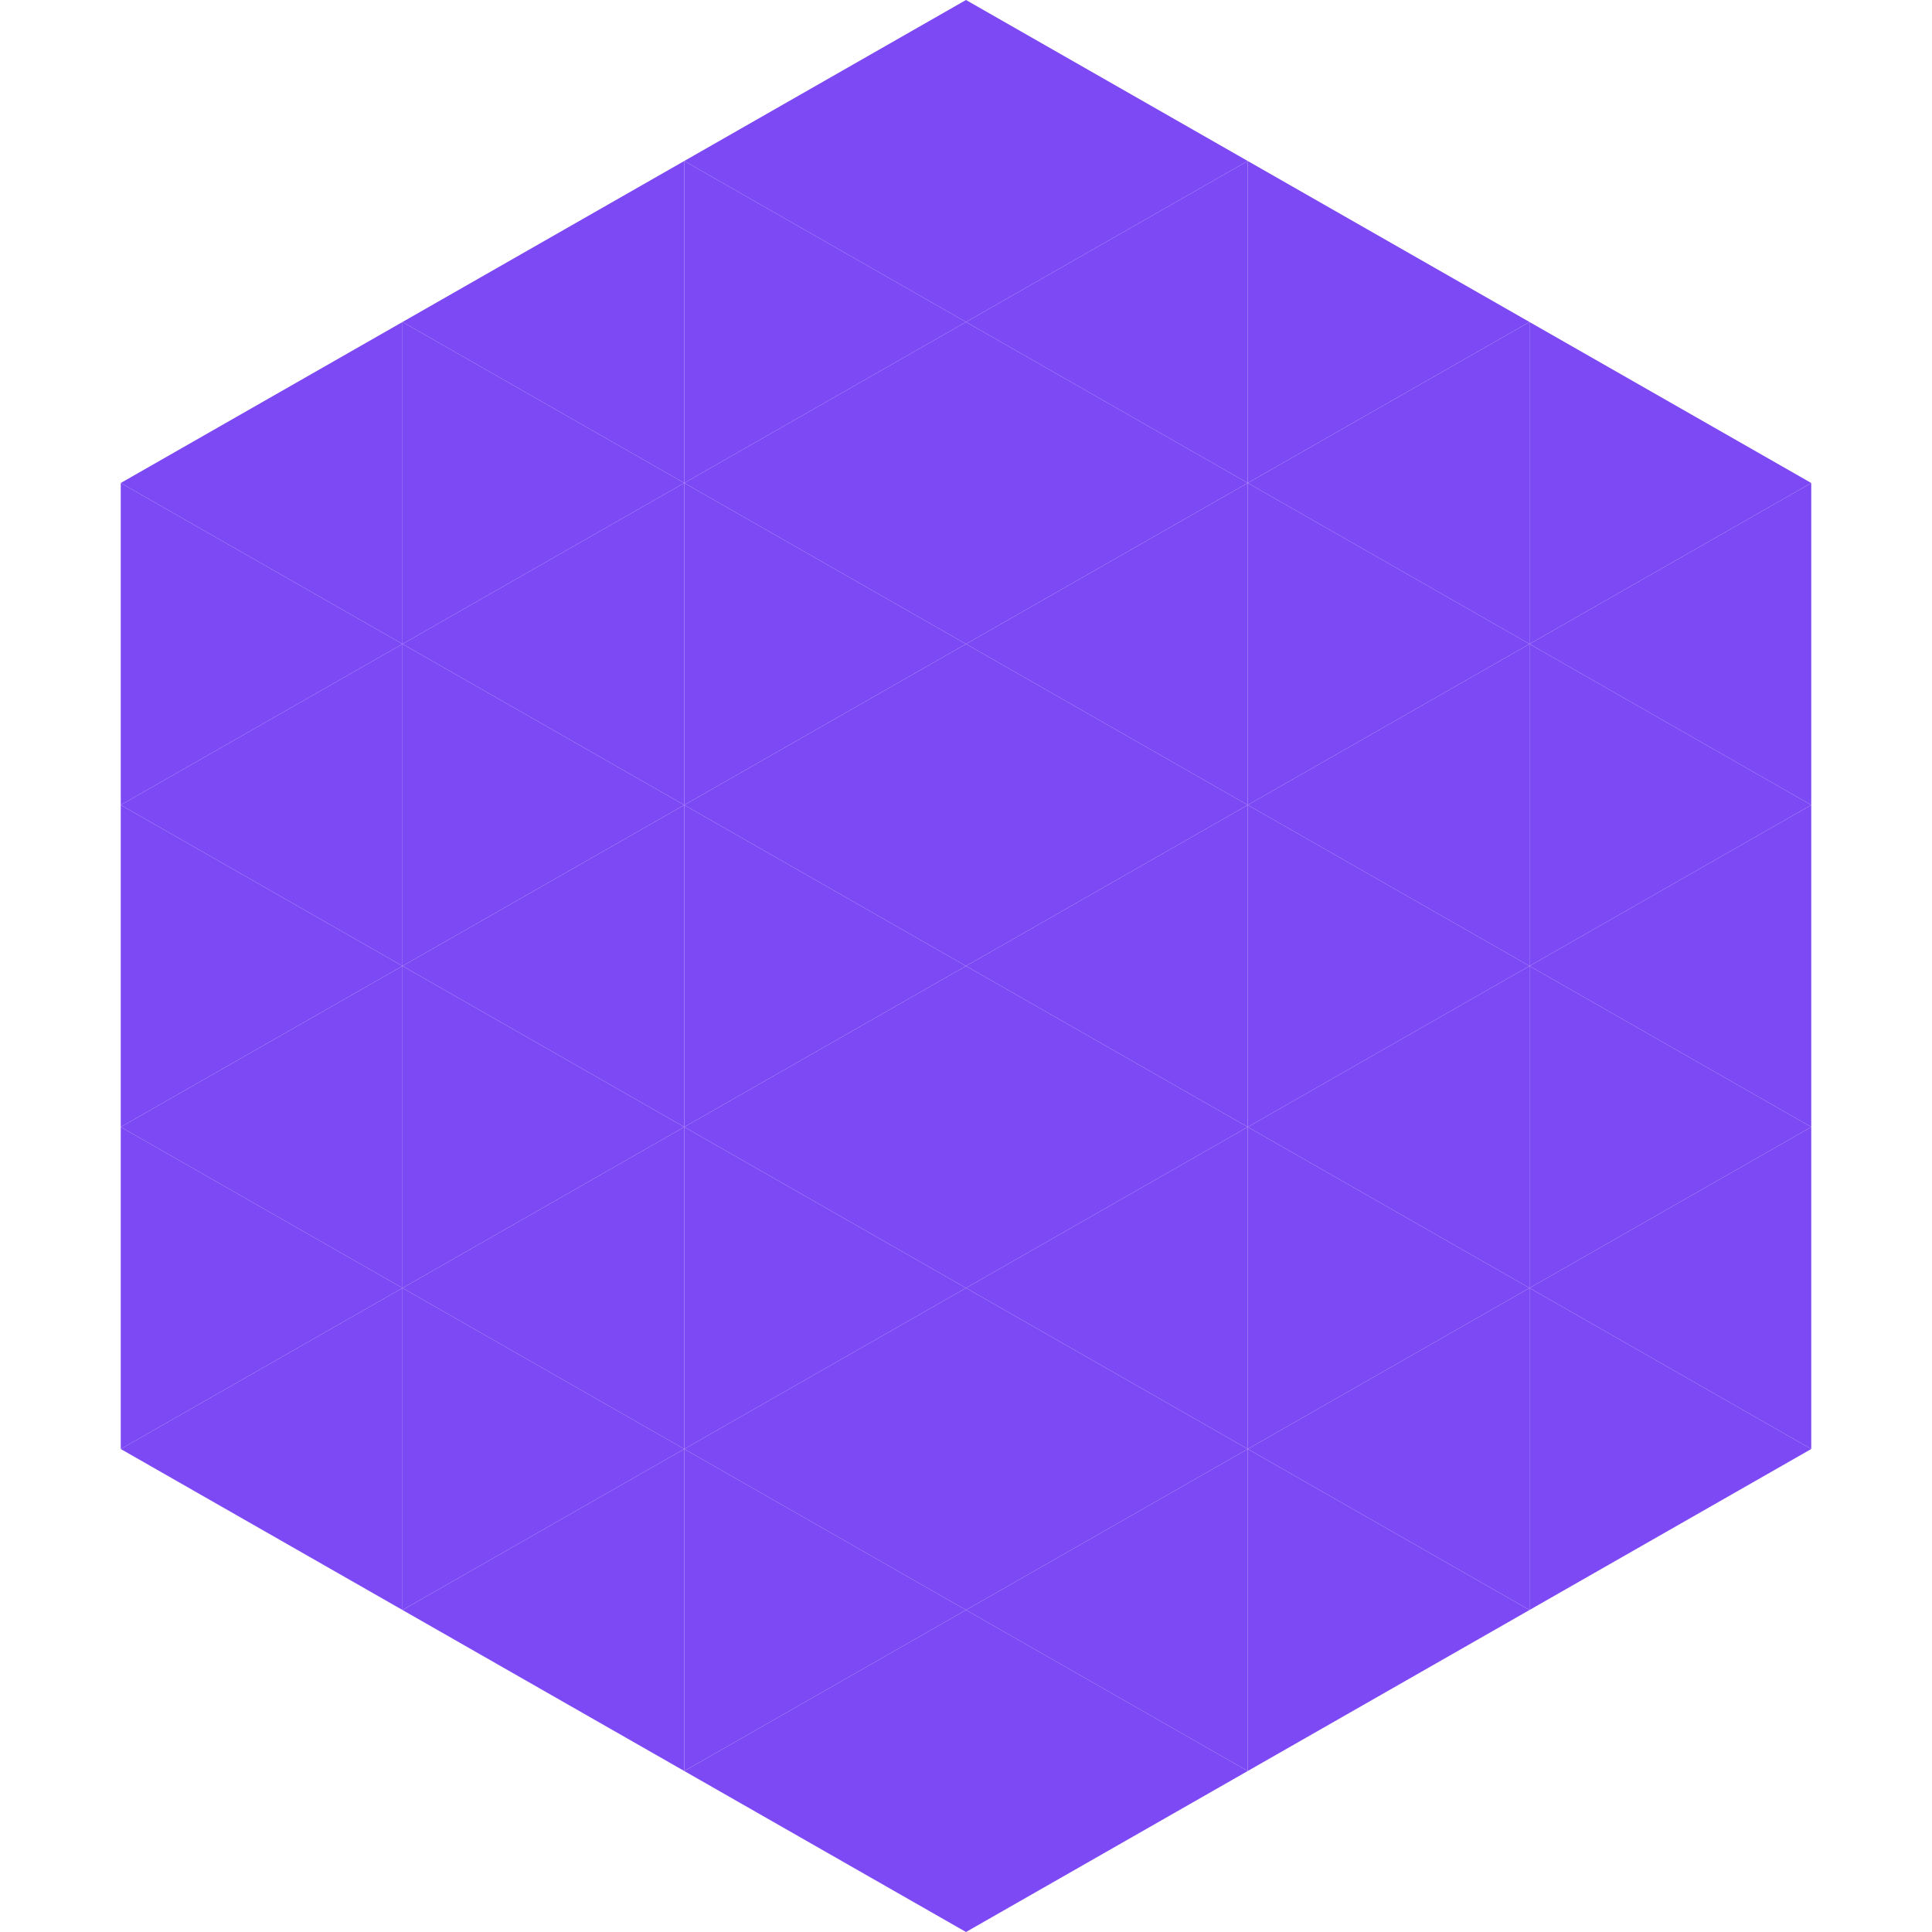 <?xml version="1.0"?>
<!-- Generated by SVGo -->
<svg width="240" height="240"
     xmlns="http://www.w3.org/2000/svg"
     xmlns:xlink="http://www.w3.org/1999/xlink">
<polygon points="50,40 15,60 50,80" style="fill:rgb(125,73,244)" />
<polygon points="190,40 225,60 190,80" style="fill:rgb(125,73,244)" />
<polygon points="15,60 50,80 15,100" style="fill:rgb(125,73,244)" />
<polygon points="225,60 190,80 225,100" style="fill:rgb(125,73,244)" />
<polygon points="50,80 15,100 50,120" style="fill:rgb(125,73,244)" />
<polygon points="190,80 225,100 190,120" style="fill:rgb(125,73,244)" />
<polygon points="15,100 50,120 15,140" style="fill:rgb(125,73,244)" />
<polygon points="225,100 190,120 225,140" style="fill:rgb(125,73,244)" />
<polygon points="50,120 15,140 50,160" style="fill:rgb(125,73,244)" />
<polygon points="190,120 225,140 190,160" style="fill:rgb(125,73,244)" />
<polygon points="15,140 50,160 15,180" style="fill:rgb(125,73,244)" />
<polygon points="225,140 190,160 225,180" style="fill:rgb(125,73,244)" />
<polygon points="50,160 15,180 50,200" style="fill:rgb(125,73,244)" />
<polygon points="190,160 225,180 190,200" style="fill:rgb(125,73,244)" />
<polygon points="15,180 50,200 15,220" style="fill:rgb(255,255,255); fill-opacity:0" />
<polygon points="225,180 190,200 225,220" style="fill:rgb(255,255,255); fill-opacity:0" />
<polygon points="50,0 85,20 50,40" style="fill:rgb(255,255,255); fill-opacity:0" />
<polygon points="190,0 155,20 190,40" style="fill:rgb(255,255,255); fill-opacity:0" />
<polygon points="85,20 50,40 85,60" style="fill:rgb(125,73,244)" />
<polygon points="155,20 190,40 155,60" style="fill:rgb(125,73,244)" />
<polygon points="50,40 85,60 50,80" style="fill:rgb(125,73,244)" />
<polygon points="190,40 155,60 190,80" style="fill:rgb(125,73,244)" />
<polygon points="85,60 50,80 85,100" style="fill:rgb(125,73,244)" />
<polygon points="155,60 190,80 155,100" style="fill:rgb(125,73,244)" />
<polygon points="50,80 85,100 50,120" style="fill:rgb(125,73,244)" />
<polygon points="190,80 155,100 190,120" style="fill:rgb(125,73,244)" />
<polygon points="85,100 50,120 85,140" style="fill:rgb(125,73,244)" />
<polygon points="155,100 190,120 155,140" style="fill:rgb(125,73,244)" />
<polygon points="50,120 85,140 50,160" style="fill:rgb(125,73,244)" />
<polygon points="190,120 155,140 190,160" style="fill:rgb(125,73,244)" />
<polygon points="85,140 50,160 85,180" style="fill:rgb(125,73,244)" />
<polygon points="155,140 190,160 155,180" style="fill:rgb(125,73,244)" />
<polygon points="50,160 85,180 50,200" style="fill:rgb(125,73,244)" />
<polygon points="190,160 155,180 190,200" style="fill:rgb(125,73,244)" />
<polygon points="85,180 50,200 85,220" style="fill:rgb(125,73,244)" />
<polygon points="155,180 190,200 155,220" style="fill:rgb(125,73,244)" />
<polygon points="120,0 85,20 120,40" style="fill:rgb(125,73,244)" />
<polygon points="120,0 155,20 120,40" style="fill:rgb(125,73,244)" />
<polygon points="85,20 120,40 85,60" style="fill:rgb(125,73,244)" />
<polygon points="155,20 120,40 155,60" style="fill:rgb(125,73,244)" />
<polygon points="120,40 85,60 120,80" style="fill:rgb(125,73,244)" />
<polygon points="120,40 155,60 120,80" style="fill:rgb(125,73,244)" />
<polygon points="85,60 120,80 85,100" style="fill:rgb(125,73,244)" />
<polygon points="155,60 120,80 155,100" style="fill:rgb(125,73,244)" />
<polygon points="120,80 85,100 120,120" style="fill:rgb(125,73,244)" />
<polygon points="120,80 155,100 120,120" style="fill:rgb(125,73,244)" />
<polygon points="85,100 120,120 85,140" style="fill:rgb(125,73,244)" />
<polygon points="155,100 120,120 155,140" style="fill:rgb(125,73,244)" />
<polygon points="120,120 85,140 120,160" style="fill:rgb(125,73,244)" />
<polygon points="120,120 155,140 120,160" style="fill:rgb(125,73,244)" />
<polygon points="85,140 120,160 85,180" style="fill:rgb(125,73,244)" />
<polygon points="155,140 120,160 155,180" style="fill:rgb(125,73,244)" />
<polygon points="120,160 85,180 120,200" style="fill:rgb(125,73,244)" />
<polygon points="120,160 155,180 120,200" style="fill:rgb(125,73,244)" />
<polygon points="85,180 120,200 85,220" style="fill:rgb(125,73,244)" />
<polygon points="155,180 120,200 155,220" style="fill:rgb(125,73,244)" />
<polygon points="120,200 85,220 120,240" style="fill:rgb(125,73,244)" />
<polygon points="120,200 155,220 120,240" style="fill:rgb(125,73,244)" />
<polygon points="85,220 120,240 85,260" style="fill:rgb(255,255,255); fill-opacity:0" />
<polygon points="155,220 120,240 155,260" style="fill:rgb(255,255,255); fill-opacity:0" />
</svg>
